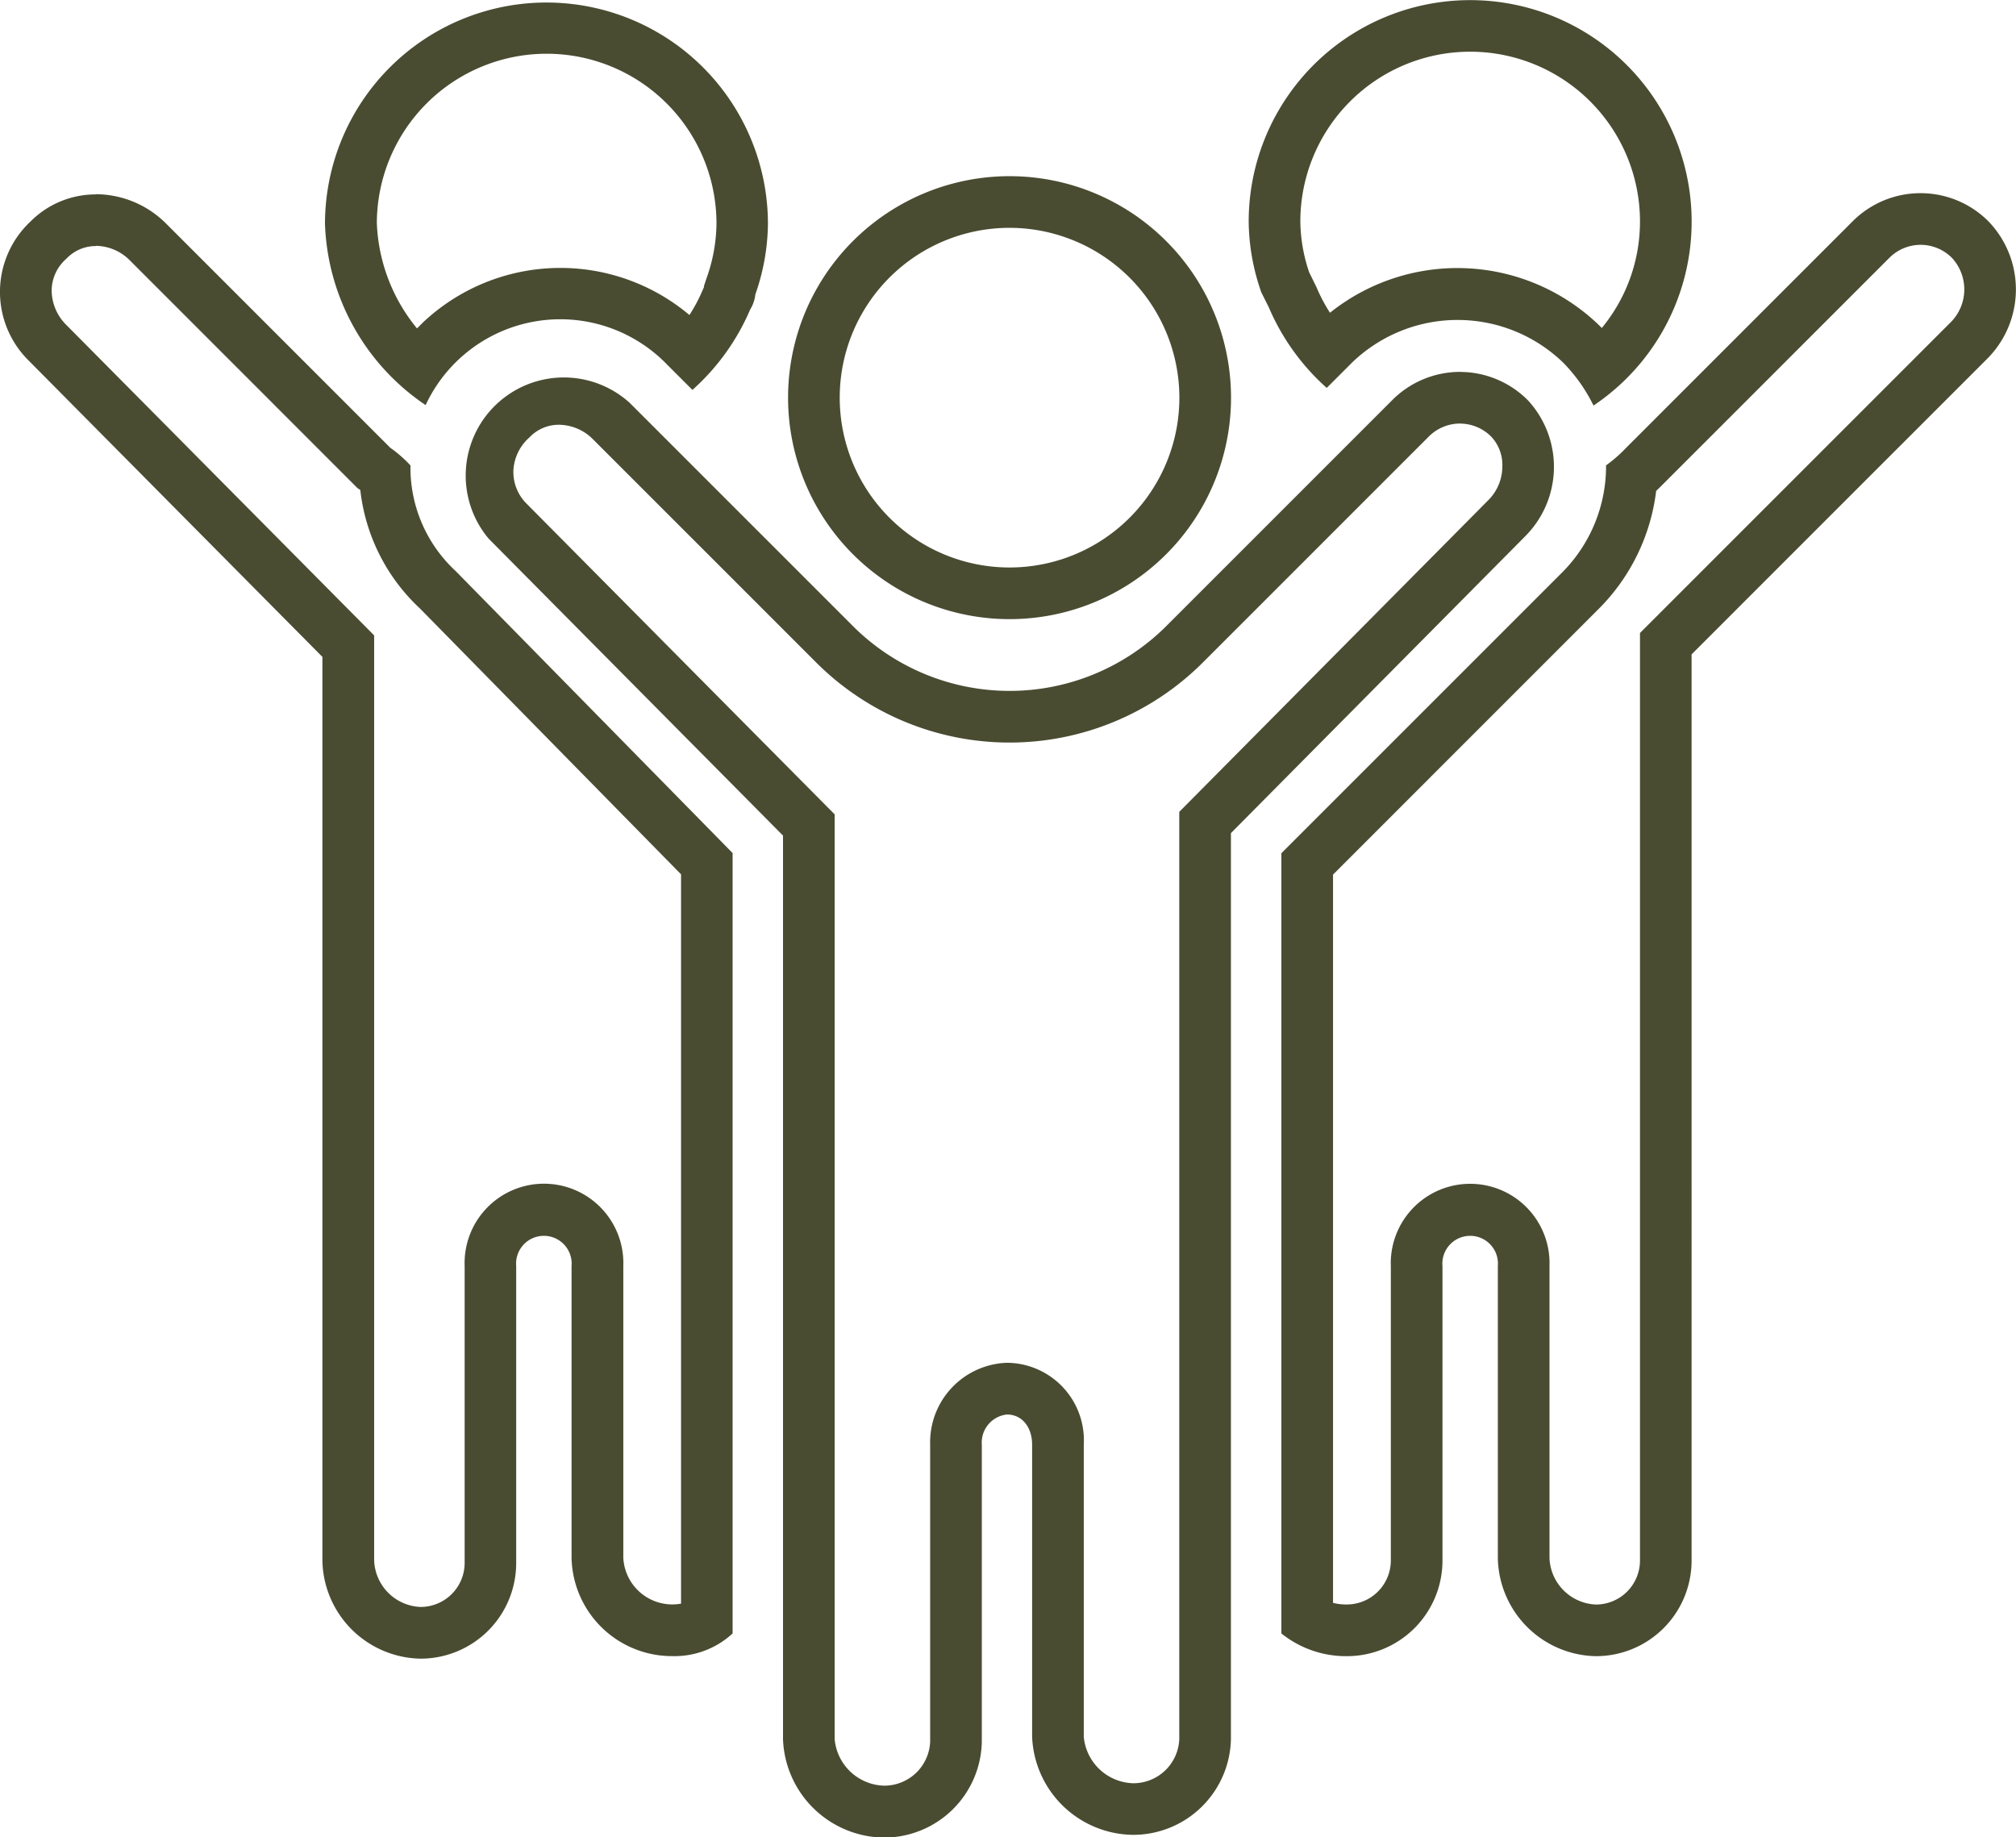 <svg xmlns="http://www.w3.org/2000/svg" width="39.032" height="35.572" viewBox="0 0 39.032 35.572"><defs><style>.a{fill:#494c31;}</style></defs><g transform="translate(0 0)"><path class="a" d="M4.288,1A3.288,3.288,0,1,0,7.576,4.288,3.292,3.292,0,0,0,4.288,1m0-1A4.288,4.288,0,1,1,0,4.288,4.288,4.288,0,0,1,4.288,0Z" transform="translate(15.258 3.411)"/><path class="a" d="M11.746,21.324v1a.779.779,0,0,0-.561.232l-.023.022a.828.828,0,0,0-.275.6.952.952,0,0,0,.264.653l5.98,6.031V47.772a.936.936,0,0,0,.9.9.853.853,0,0,0,.852-.852v-5.75a1.537,1.537,0,1,1,3.072,0v5.653a.95.95,0,0,0,.949.9.935.935,0,0,0,.169-.015V34.488l-5.057-5.149a3.69,3.69,0,0,1-1.153-2.292l-.054-.036L12.4,22.6a.939.939,0,0,0-.656-.28v-1m0,0a1.932,1.932,0,0,1,1.363.573l4.337,4.337a2.441,2.441,0,0,1,.39.341,2.728,2.728,0,0,0,.877,2.047l5.36,5.458V49.185a1.66,1.66,0,0,1-1.169.439,1.945,1.945,0,0,1-1.949-1.9V42.071a.538.538,0,1,0-1.072,0v5.75a1.851,1.851,0,0,1-1.852,1.852,1.935,1.935,0,0,1-1.9-1.9V30.278l-5.7-5.75a1.868,1.868,0,0,1,.049-2.68A1.779,1.779,0,0,1,11.746,21.324Z" transform="translate(-9.887 -17.56)"/><path class="a" d="M73.177,22.275a.857.857,0,0,0-.609.255l-4.386,4.386c-.035.035-.078.078-.126.124a3.891,3.891,0,0,1-1.141,2.312L61.8,34.468v14.1a1.048,1.048,0,0,0,.267.031.853.853,0,0,0,.852-.852v-5.7a1.537,1.537,0,1,1,3.072,0V47.7a.936.936,0,0,0,.9.9.853.853,0,0,0,.852-.852V29.79l6.028-6.028a.9.9,0,0,0,.014-1.232.857.857,0,0,0-.609-.255m0-1a1.855,1.855,0,0,1,1.316.548,1.9,1.9,0,0,1,0,2.631l-5.75,5.75V47.747A1.851,1.851,0,0,1,66.891,49.6a1.935,1.935,0,0,1-1.9-1.9V42.046a.538.538,0,1,0-1.072,0v5.7A1.851,1.851,0,0,1,62.067,49.6,2,2,0,0,1,60.8,49.16V34.054l5.409-5.409a2.913,2.913,0,0,0,.877-2.1,2.784,2.784,0,0,0,.39-.341l4.386-4.386A1.855,1.855,0,0,1,73.177,21.275Z" transform="translate(-35.991 -17.535)"/><path class="a" d="M47.563,29.375a.857.857,0,0,0-.609.255l-4.386,4.386a5.294,5.294,0,0,1-7.457,0l-4.337-4.337a.939.939,0,0,0-.656-.28.779.779,0,0,0-.561.232l-.023.022a.914.914,0,0,0-.3.63.864.864,0,0,0,.24.628l5.98,6.031V54.847a.989.989,0,0,0,.949.9.889.889,0,0,0,.9-.852v-5.75a1.54,1.54,0,0,1,1.487-1.585,1.5,1.5,0,0,1,1.487,1.585V54.8a.989.989,0,0,0,.949.9.889.889,0,0,0,.9-.852V36.893l5.994-6.045a.925.925,0,0,0,.261-.639.8.8,0,0,0-.213-.578.857.857,0,0,0-.609-.255m0-1a1.855,1.855,0,0,1,1.316.548,1.9,1.9,0,0,1-.049,2.631l-5.7,5.75V54.847a1.893,1.893,0,0,1-1.9,1.852,1.978,1.978,0,0,1-1.949-1.9V49.146c0-.341-.195-.585-.487-.585a.546.546,0,0,0-.487.585V54.9a1.893,1.893,0,0,1-1.9,1.852,1.978,1.978,0,0,1-1.949-1.9V37.353l-5.7-5.75a1.9,1.9,0,0,1,2.729-2.631l4.337,4.337a4.294,4.294,0,0,0,6.042,0l4.386-4.386A1.855,1.855,0,0,1,47.563,28.375Z" transform="translate(-19.294 -21.175)"/><path class="a" d="M24.58,20.011l.1-.1.034-.033a3.88,3.88,0,0,1,5.142-.128,3.123,3.123,0,0,0,.26-.492l.021-.046V19.19l.051-.154a3.226,3.226,0,0,0,.192-1.048,3.288,3.288,0,0,0-6.576-.017,3.416,3.416,0,0,0,.779,2.04m.17,1.486A4.412,4.412,0,0,1,22.8,17.988a4.288,4.288,0,0,1,8.576,0,4.228,4.228,0,0,1-.244,1.364.693.693,0,0,1-.1.292A4.394,4.394,0,0,1,29.914,21.2l-.487-.487a2.876,2.876,0,0,0-4.678.78Z" transform="translate(-16.508 -13.651)"/><path class="a" d="M66.337,19.95a3.239,3.239,0,0,0,.739-2.061,3.288,3.288,0,1,0-6.576,0,3.146,3.146,0,0,0,.171.983l.142.289a3.124,3.124,0,0,0,.261.494,3.95,3.95,0,0,1,5.224.256l.039.04m-.161,1.5a3.2,3.2,0,0,0-.585-.828,2.942,2.942,0,0,0-4.093,0l-.487.487a4.394,4.394,0,0,1-1.121-1.559l-.146-.292a4.227,4.227,0,0,1-.244-1.364,4.288,4.288,0,1,1,6.676,3.557Z" transform="translate(-35.324 -13.6)"/></g></svg>